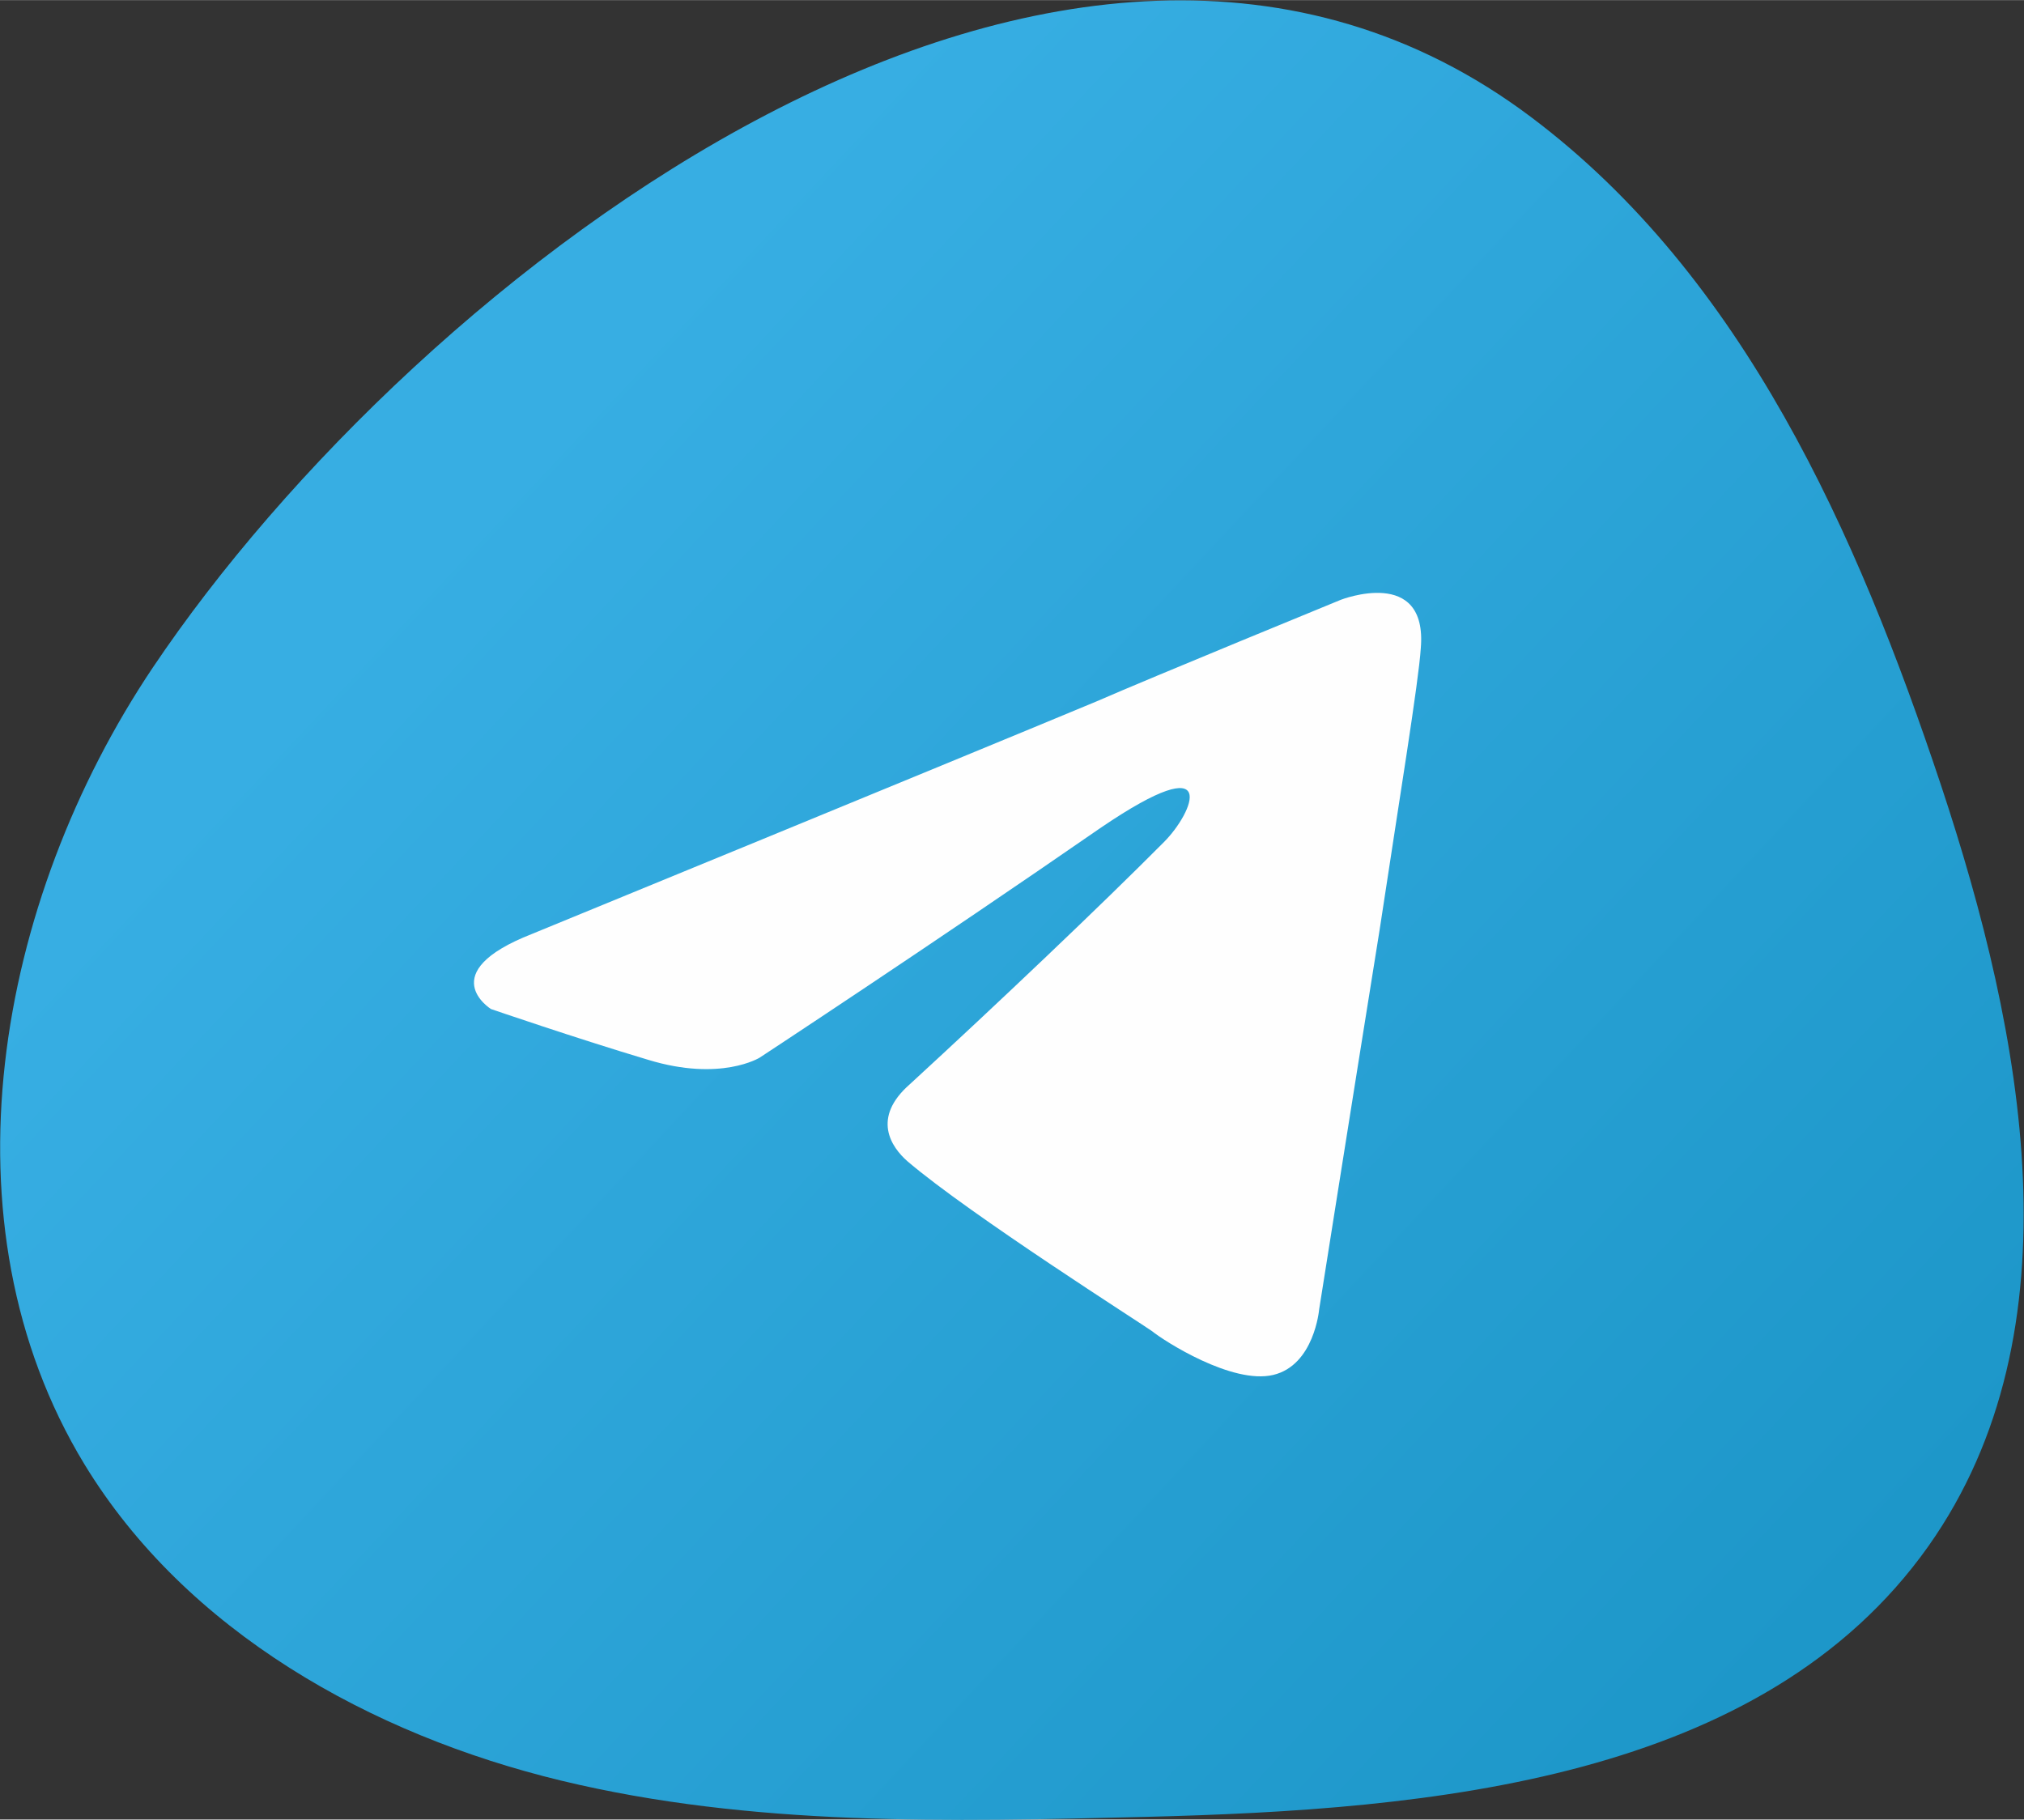 <svg xmlns="http://www.w3.org/2000/svg" xmlns:xlink="http://www.w3.org/1999/xlink" xmlns:xodm="http://www.corel.com/coreldraw/odm/2003" xml:space="preserve" width="20.321mm" height="18.269mm" style="shape-rendering:geometricPrecision; text-rendering:geometricPrecision; image-rendering:optimizeQuality; fill-rule:evenodd; clip-rule:evenodd" viewBox="0 0 45.8 41.17"><rect x="0" y="0" width="45.8" height="41.17" fill="#333333" stroke="none"/> <defs>  <style type="text/css">       .fil1 {fill:#FEFEFE}    .fil0 {fill:url(#id0)}     </style>  <linearGradient id="id0" gradientUnits="userSpaceOnUse" x1="9.77" y1="12.32" x2="38.68" y2="39.38">   <stop offset="0" style="stop-opacity:1; stop-color:#37AEE3"></stop>   <stop offset="1" style="stop-opacity:1; stop-color:#1D97C9"></stop>  </linearGradient> </defs> <g id="Camada_x0020_1">    <path class="fil0" d="M3.46 15.1c-3.55,5.29 -4.86,12.58 -1.55,18.03 2.3,3.78 6.48,6.12 10.79,7.16 4.31,1.04 8.8,0.93 13.22,0.82 6.5,-0.16 13.97,-0.83 17.72,-6.13 3.44,-4.87 2.16,-11.56 0.28,-17.22 -1.9,-5.7 -4.47,-11.5 -9.27,-15.11 -10.51,-7.91 -25.25,3.61 -31.19,12.45z"></path>  <path class="fil1" d="M12.04 21.13c0,0 9.48,-3.89 12.77,-5.26 1.26,-0.55 5.53,-2.3 5.53,-2.3 0,0 1.97,-0.77 1.81,1.1 -0.05,0.77 -0.49,3.45 -0.93,6.36 -0.66,4.11 -1.37,8.6 -1.37,8.6 0,0 -0.11,1.26 -1.04,1.48 -0.93,0.22 -2.47,-0.77 -2.74,-0.99 -0.22,-0.16 -4.11,-2.63 -5.53,-3.84 -0.38,-0.33 -0.82,-0.99 0.05,-1.75 1.97,-1.81 4.33,-4.05 5.75,-5.48 0.66,-0.66 1.32,-2.19 -1.42,-0.33 -3.89,2.69 -7.73,5.21 -7.73,5.21 0,0 -0.88,0.55 -2.52,0.05 -1.64,-0.49 -3.56,-1.15 -3.56,-1.15 0,0 -1.32,-0.82 0.93,-1.7z"></path> </g></svg>
